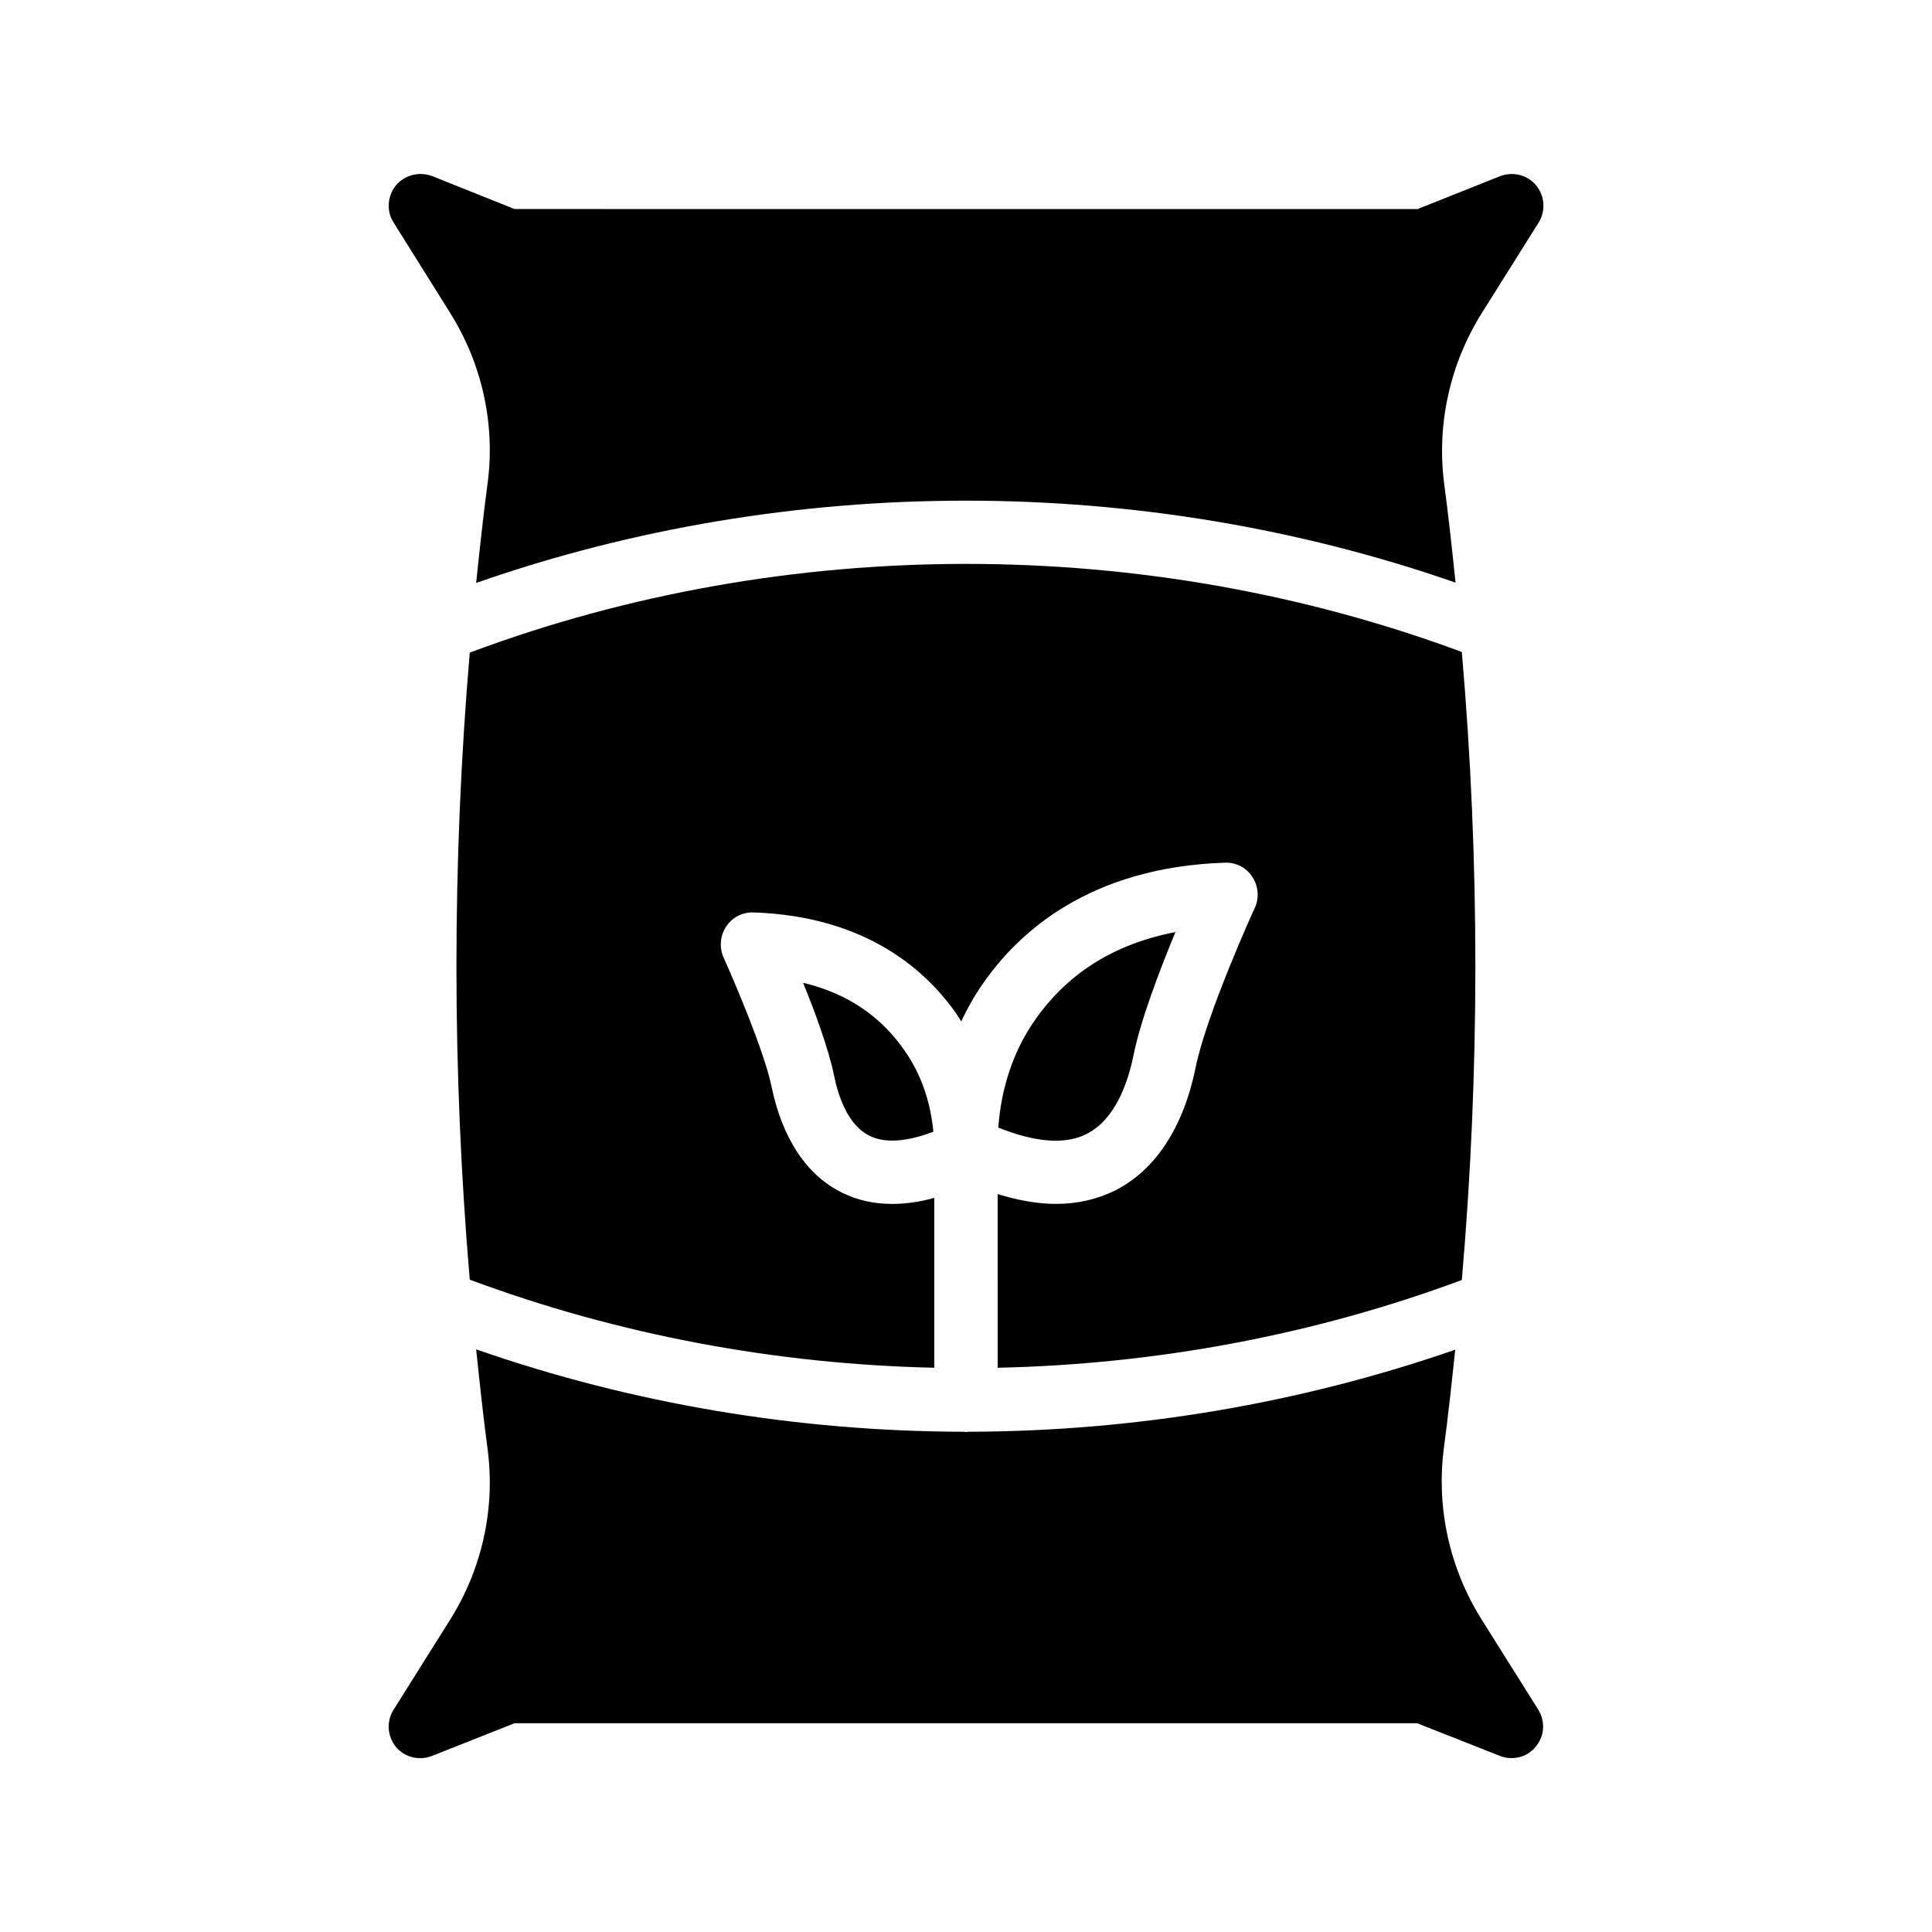 <?xml version="1.0" encoding="UTF-8"?>
<!-- Uploaded to: ICON Repo, www.iconrepo.com, Generator: ICON Repo Mixer Tools -->
<svg fill="#000000" width="800px" height="800px" version="1.1" viewBox="144 144 512 512" xmlns="http://www.w3.org/2000/svg">
 <g>
  <path d="m408.39 506.47c41.984-0.922 83.715-8.648 123.01-23.258 4.785-55.336 4.785-111.01 0-166.43-83.883-31.152-179.19-31.152-262.91 0.168-4.703 55.336-4.703 110.92 0 166.17 39.219 14.613 81.117 22.422 123.1 23.344v-45.008c-3.945 1.09-7.641 1.594-11.168 1.594-4.871 0-9.32-1.008-13.352-3.023-9.32-4.617-15.703-14.273-18.559-27.879-1.93-9.488-9.91-28.047-12.762-34.426-1.176-2.602-0.922-5.711 0.672-8.145 1.594-2.434 4.281-3.863 7.223-3.777 29.977 1.008 46.016 15.449 54.16 27.375 0.336 0.504 0.586 1.008 0.922 1.512 1.594-3.359 3.359-6.551 5.457-9.574 9.656-14.191 28.719-31.32 64.488-32.496 3.023-0.082 5.625 1.344 7.223 3.777 1.594 2.434 1.848 5.457 0.672 8.145-0.168 0.25-12.848 28.215-15.703 42.32-3.273 16.039-10.746 27.375-21.578 32.746-4.703 2.266-9.824 3.441-15.449 3.441-4.785 0-9.992-0.922-15.449-2.602z"/>
  <path d="m263.3 226.94c8.48 13.52 12.008 29.559 9.91 45.176-1.176 8.816-2.098 17.551-3.023 26.367 83.043-29.055 176.25-29.055 259.55-0.082-0.922-8.734-1.848-17.551-3.023-26.281-2.016-15.617 1.512-31.656 9.992-45.176l15.031-23.93c1.93-3.106 1.68-7.055-0.672-9.91-2.266-2.769-6.129-3.695-9.488-2.434l-21.914 8.734-239.31-0.008-21.832-8.734c-3.359-1.258-7.223-0.336-9.574 2.434-2.266 2.769-2.602 6.801-0.672 9.824z"/>
  <path d="m444.42 423.51c1.848-9.152 6.969-22.586 11.082-32.496-16.289 3.106-28.887 11.082-37.535 23.762-5.375 7.809-8.648 17.465-9.406 28.047 9.824 3.945 17.633 4.535 23.258 1.762 7.648-3.773 11.09-13.516 12.602-21.074z"/>
  <path d="m258.51 609.33 21.832-8.648h239.23l21.914 8.648c1.008 0.418 2.016 0.586 3.106 0.586 2.434 0 4.785-1.008 6.383-3.023 2.352-2.769 2.602-6.719 0.672-9.824l-15.031-23.93c-8.48-13.52-12.008-29.559-9.992-45.258 1.176-8.734 2.098-17.465 3.023-26.199-41.395 14.359-85.227 21.664-129.06 21.746-0.25 0-0.418 0.082-0.586 0.082-0.25 0-0.418-0.082-0.586-0.082-43.914-0.082-87.832-7.391-129.23-21.832 0.922 8.816 1.848 17.551 3.023 26.367 2.098 15.703-1.426 31.738-9.91 45.258l-15.031 23.93c-1.93 3.106-1.594 7.055 0.672 9.824 2.348 2.773 6.211 3.699 9.57 2.356z"/>
  <path d="m356.84 404.45c3.191 7.894 6.719 17.465 8.145 24.352 1.176 5.879 3.777 13.434 9.488 16.207 4.703 2.352 11.168 1.09 16.879-1.09-0.754-7.977-3.273-15.199-7.391-21.16-6.383-9.41-15.449-15.539-27.121-18.309z"/>
 </g>
</svg>